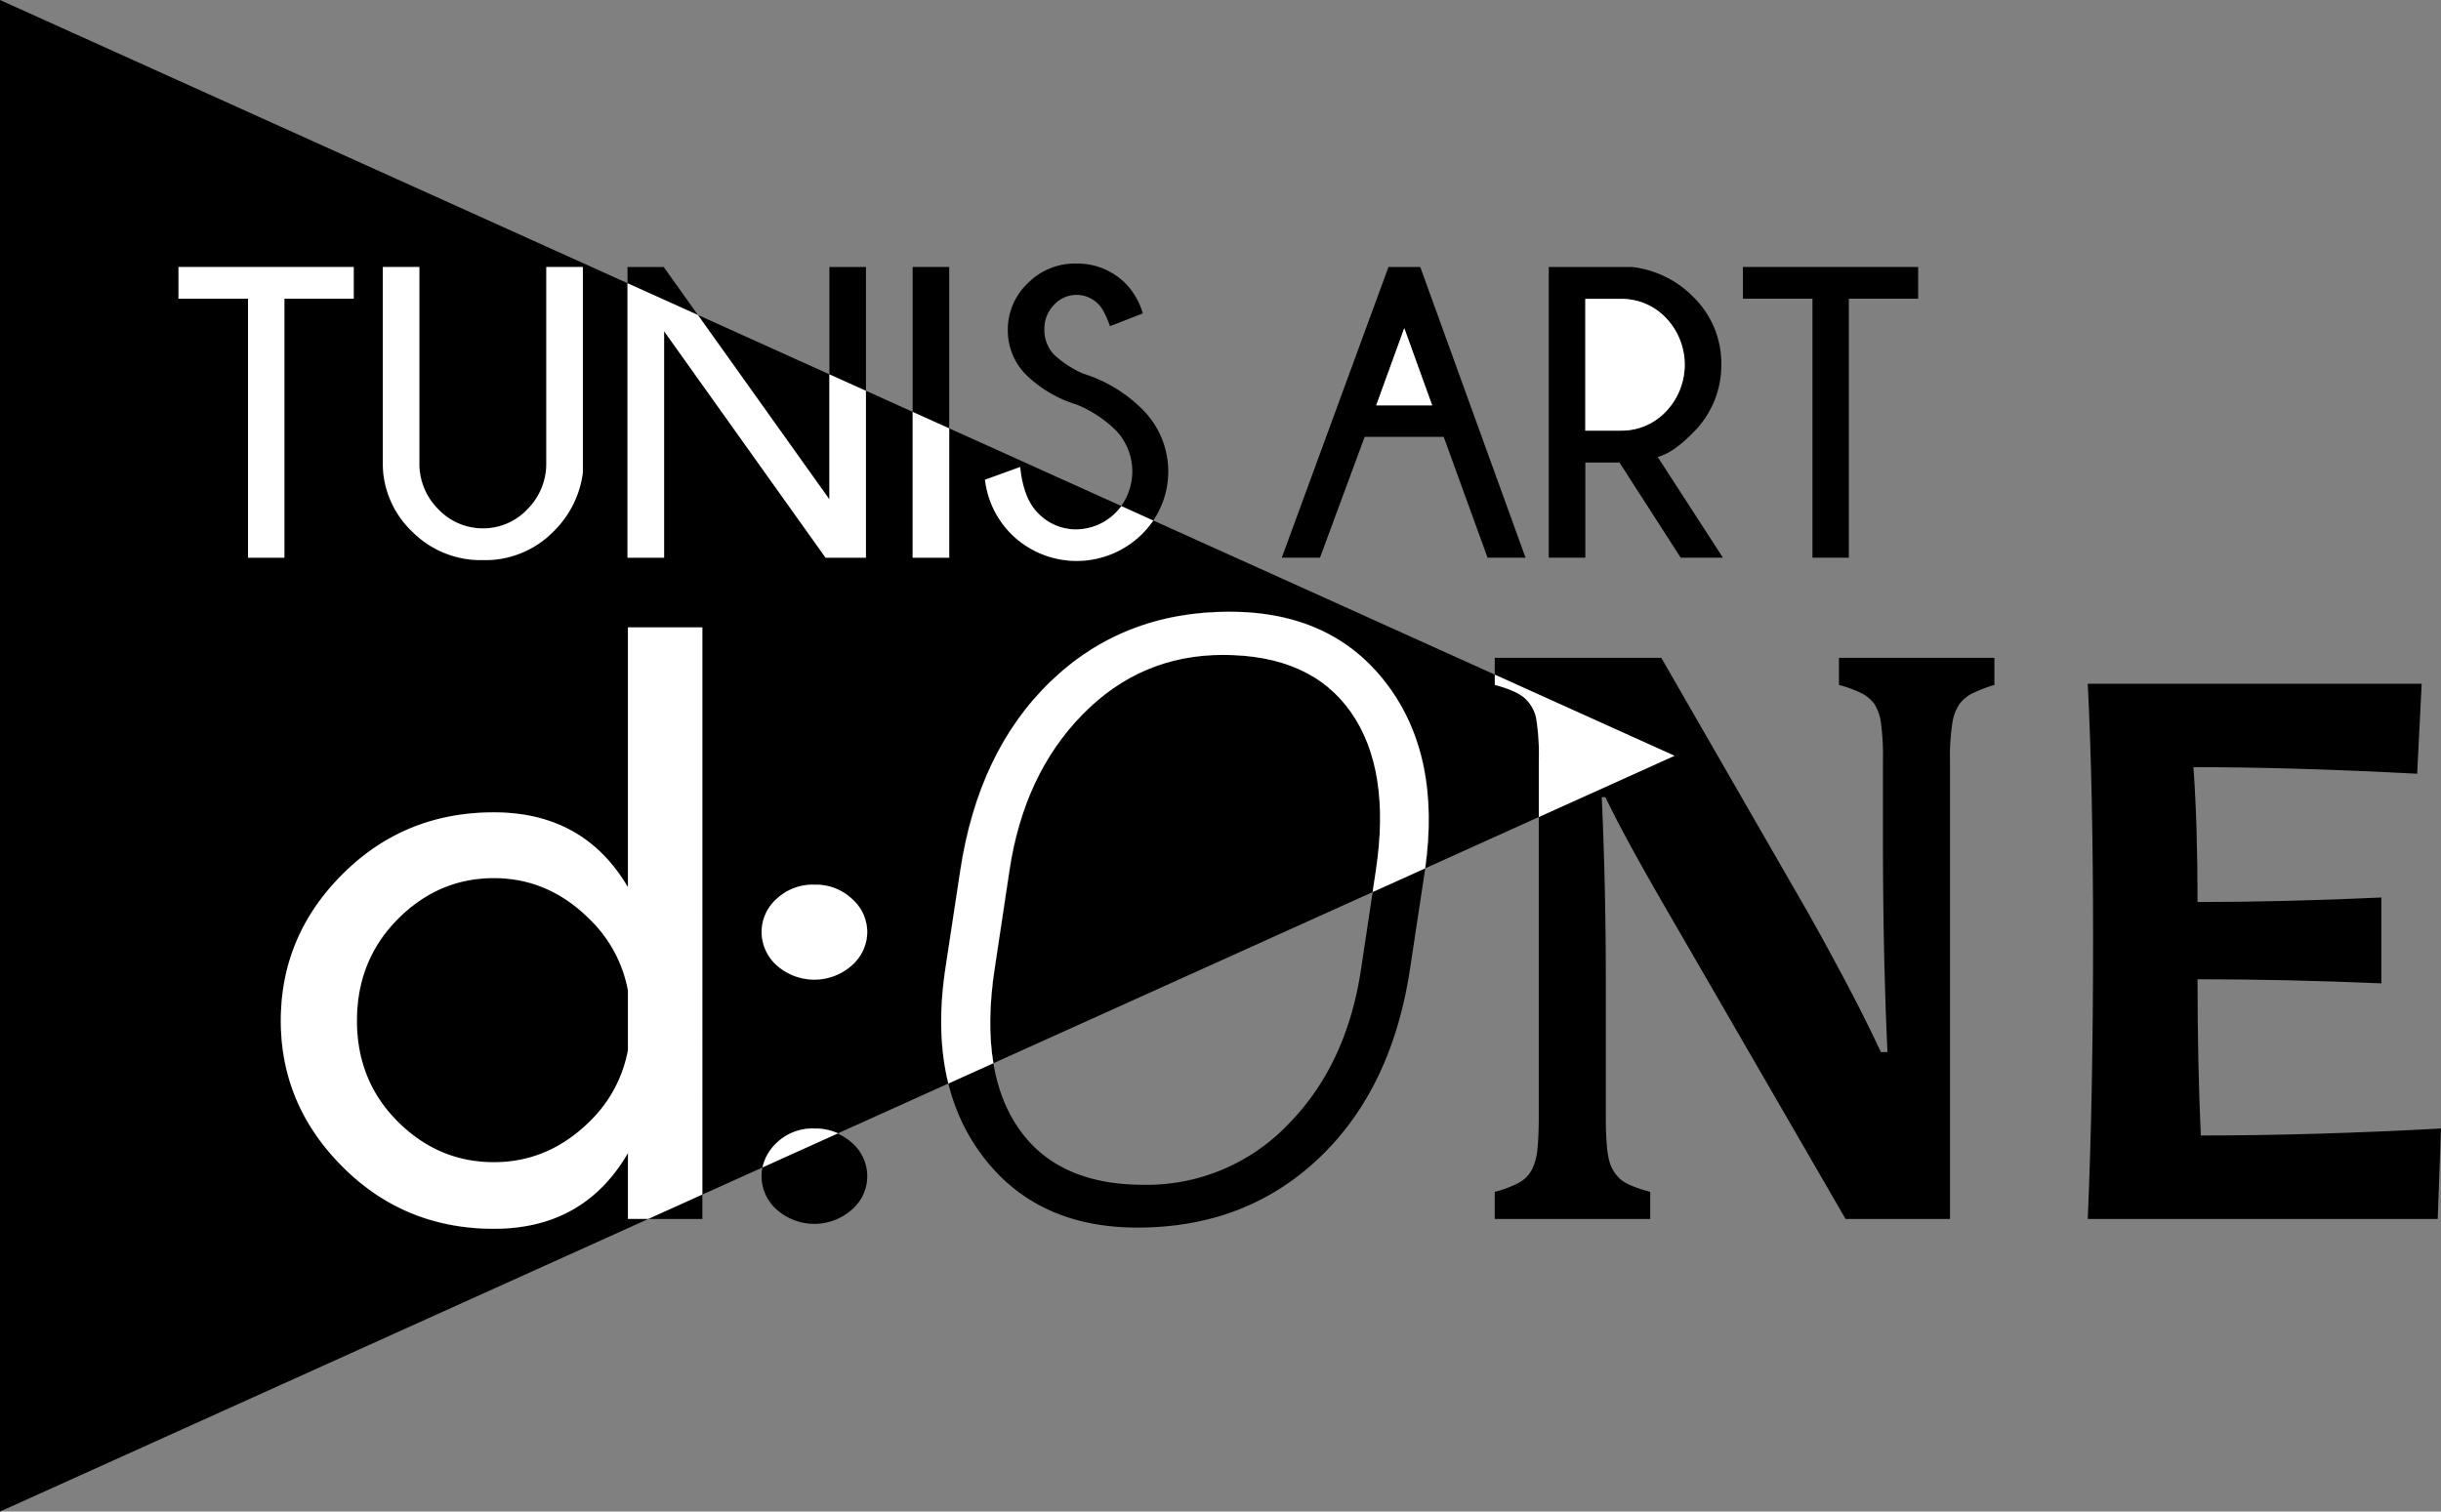 <svg xmlns="http://www.w3.org/2000/svg" width="655.646" height="406.123" viewBox="0 0 655.646 406.123">
  <rect x="0" y="0" width="655.646" height="406.123" fill="#808080" stroke="none"/>
  <g id="Group_20" data-name="Group 20" transform="translate(0)">
    <g id="Group_1" data-name="Group 1" transform="translate(47.941 70.809)">
      <path id="Path_1" data-name="Path 1" d="M135.5,93.364v69.581h-9.769V93.364H107.06V84.84h47.059v8.524Z" transform="translate(-107.06 -83.916)"/>
      <path id="Path_2" data-name="Path 2" d="M215.736,84.84h9.82v55.253a26.907,26.907,0,0,1-7.871,15.794,25.646,25.646,0,0,1-18.946,7.71,25.96,25.96,0,0,1-19.158-7.787,25.288,25.288,0,0,1-7.761-18.48V84.84h9.82v52.482a17.2,17.2,0,0,0,5.1,12.616,16.5,16.5,0,0,0,23.911,0,17.26,17.26,0,0,0,5.075-12.616V84.84Z" transform="translate(-116.948 -83.916)"/>
      <path id="Path_3" data-name="Path 3" d="M259.119,84.84l44.509,62.421V84.84h9.82v78.1H302.594L259.229,102.1v60.845H249.4V84.84Z" transform="translate(-128.794 -83.916)"/>
      <path id="Path_4" data-name="Path 4" d="M349.61,84.84v78.1h-9.82V84.84Z" transform="translate(-142.596 -83.916)"/>
      <path id="Path_5" data-name="Path 5" d="M387.47,121.692a33.508,33.508,0,0,1-13.515-7.871,16.792,16.792,0,0,1-5.1-12.32,17.1,17.1,0,0,1,5.3-12.4,17.753,17.753,0,0,1,13.159-5.347A18.214,18.214,0,0,1,400.6,89.232a18.991,18.991,0,0,1,4.508,7.922l-8.8,3.423q-1.627-4.4-2.932-5.7A8.154,8.154,0,0,0,381.31,94.8a9.086,9.086,0,0,0-2.635,6.7,9.518,9.518,0,0,0,2.711,6.838,28.139,28.139,0,0,0,7.711,4.991,38.585,38.585,0,0,1,15.633,9.337,23.536,23.536,0,0,1,.085,33.841,24.968,24.968,0,0,1-35.146-.195,24.831,24.831,0,0,1-6.948-14.489l9.447-3.423q.864,8.515,4.83,12.43a14.072,14.072,0,0,0,10.312,4.338,14.4,14.4,0,0,0,10.507-4.474,16,16,0,0,0,.076-22.115A32.628,32.628,0,0,0,387.47,121.692Z" transform="translate(-146.097 -83.75)"/>
      <path id="Path_6" data-name="Path 6" d="M494,84.84l28.275,78.1h-10.2l-11.778-32.46H479.069l-12,32.46H456.81l28.656-78.1Zm3.194,37.18-7.49-20.734-7.541,20.734Z" transform="translate(-160.464 -83.916)"/>
      <path id="Path_7" data-name="Path 7" d="M560.437,137.382H551.26v25.563h-9.82V84.84H563.8a27.4,27.4,0,0,1,16.336,7.922,24.968,24.968,0,0,1,7.651,18.293,25.4,25.4,0,0,1-7.872,18.565q-5.211,5.262-9.227,6.245l17.531,27.08H576.874ZM551.26,93.415V128.8h9.659a16.4,16.4,0,0,0,11.939-5.075,18.2,18.2,0,0,0,0-25.267,16.439,16.439,0,0,0-11.939-5.05H551.26Z" transform="translate(-173.387 -83.916)"/>
      <path id="Path_8" data-name="Path 8" d="M631.434,93.364v69.581h-9.769V93.364H602.99V84.84h47.06v8.524Z" transform="translate(-182.785 -83.916)"/>
    </g>
    <g id="Group_2" data-name="Group 2" transform="translate(75.436 164.352)">
      <path id="Path_9" data-name="Path 9" d="M252.727,358.058H232.739V340.383q-11.82,20.323-36.011,20.327-23.97,0-40.594-16.624T139.51,304.822q0-22.865,16.624-39.434t40.594-16.565q24.186,0,36.011,20.107V199.12h19.988Zm-20-45.289V296.645a35.713,35.713,0,0,0-10.049-18.886q-11.159-11.261-25.953-11.269-14.908,0-25.843,11.049t-10.939,27.283q0,16.129,10.939,27.063t25.843,10.939q14.807,0,25.953-11.159A35.71,35.71,0,0,0,232.731,312.769Z" transform="translate(-139.51 -194.909)"/>
      <path id="Path_10" data-name="Path 10" d="M316.252,284.584a11.943,11.943,0,0,1,4.033,8.837,12.1,12.1,0,0,1-4.033,8.888,15.192,15.192,0,0,1-20.378,0,12.163,12.163,0,0,1-3.974-8.888,12,12,0,0,1,3.974-8.837,15.366,15.366,0,0,1,20.378,0Zm0,65.556a11.811,11.811,0,0,1,0,17.777,15.192,15.192,0,0,1-20.378,0,11.927,11.927,0,0,1,0-17.777,15.192,15.192,0,0,1,20.378,0Z" transform="translate(-162.779 -207.369)"/>
      <path id="Path_11" data-name="Path 11" d="M474.775,290.031q-4.868,32.359-24.521,50.974t-48.712,18.615q-27.173,0-41.7-19.386t-9.888-50.2l3.974-26.182q4.855-32.257,24.3-50.974t48.051-18.725q27.618,0,42.306,19.5t10.159,50.2Zm-9.168-26.4q4.08-27.059-6.685-42.467T424.512,205.75q-22.089,0-37.773,16.073t-19.547,41.806l-3.974,26.4q-4.194,27.288,6.245,42.687t33.74,15.413a52.509,52.509,0,0,0,38.6-16.014q15.963-16.014,19.827-42.086Z" transform="translate(-171.472 -194.15)"/>
      <path id="Path_12" data-name="Path 12" d="M658.525,208.76v7.287a41.153,41.153,0,0,0-6.245,2.432,9.678,9.678,0,0,0-3.093,2.652,12.177,12.177,0,0,0-1.932,5.025,58.585,58.585,0,0,0-.661,10.329V359.53H618.541l-49.7-85.934q-10.053-17.45-14.8-27.393h-.991q1.106,23.754,1.1,50.144v35.57q0,8.287.83,11.6a10.078,10.078,0,0,0,2.983,5.245q2.148,1.932,8.117,3.482v7.287H524.32v-7.287a29.5,29.5,0,0,0,6.465-2.432,8.443,8.443,0,0,0,3.533-3.593,15.855,15.855,0,0,0,1.491-5.685q.33-3.419.33-8.617V236.374q0-8.287-.72-11.43a10.026,10.026,0,0,0-2.982-5.245q-2.262-2.1-8.117-3.643v-7.287h44.729l39.1,67.929q3.648,6.406,9.5,17.344T628.03,314.7H629.8q-1.22-26.4-1.212-57.659V236.492a68.937,68.937,0,0,0-.551-10.38,12.331,12.331,0,0,0-1.712-4.864,9.413,9.413,0,0,0-3.093-2.762,32.351,32.351,0,0,0-6.465-2.432v-7.287h41.755Z" transform="translate(-198.268 -196.381)"/>
      <path id="Path_13" data-name="Path 13" d="M807.182,336.484l-.881,24.3h-94q1.436-33.35,1.432-75.215,0-40.2-1.432-68.59h89.688l-1.212,24.191q-33.134-1.767-60.091-1.771,1.106,15.353,1.1,36.231,23.081,0,49.373-1.212v23.072q-25.851-1.106-49.373-1.1,0,22.42.881,41.976Q772.942,338.353,807.182,336.484Z" transform="translate(-226.971 -197.636)"/>
    </g>
    <g id="Group_3" data-name="Group 3">
      <path id="Path_14" data-name="Path 14" d="M463.076,193.086a10.026,10.026,0,0,0-2.983-5.245q-2.262-2.1-8.117-3.643v-2.771L360.256,140.02a26.46,26.46,0,0,1-3.118,3.728,24.968,24.968,0,0,1-35.146-.195,24.831,24.831,0,0,1-6.948-14.489l9.447-3.423q.864,8.515,4.83,12.43a14.072,14.072,0,0,0,10.312,4.338,14.4,14.4,0,0,0,10.507-4.474,16.877,16.877,0,0,0,1.534-1.8L305.443,115.27v34.748h-9.82V110.838l-12.54-5.66v44.84H272.229L228.855,89.173v60.845h-9.829V76.268L50.48.18V406.3l174.156-78.622h-5.5V310.006q-11.82,20.323-36.011,20.327-23.97,0-40.594-16.624t-16.624-39.264q0-22.865,16.624-39.434t40.594-16.565q24.186,0,36.011,20.107v-69.81h19.988v152.4l16.141-7.287A12.718,12.718,0,0,1,259,307.3a14.026,14.026,0,0,1,10.269-3.923,14.95,14.95,0,0,1,6.287,1.3l29.647-13.379q-3.393-13.663-.8-30.893l3.974-26.182q4.855-32.257,24.3-50.974t48.051-18.725q27.618,0,42.306,19.5,14.5,19.255,10.261,49.449l30.495-13.769V204.517A60.033,60.033,0,0,0,463.076,193.086ZM145.489,80.437H126.873v69.581H117.1V80.437H98.421V71.913H145.48v8.524Zm61.548,46.729a26.907,26.907,0,0,1-7.871,15.794,25.646,25.646,0,0,1-18.946,7.71,25.96,25.96,0,0,1-19.158-7.787A25.288,25.288,0,0,1,153.3,124.4V71.913h9.82V124.4a17.2,17.2,0,0,0,5.1,12.616,16.5,16.5,0,0,0,23.911,0,17.26,17.26,0,0,0,5.075-12.616V71.913h9.82v55.253Zm72.352,132.307a15.192,15.192,0,0,1-20.378,0,12.163,12.163,0,0,1-3.974-8.888,12,12,0,0,1,3.974-8.837,15.366,15.366,0,0,1,20.378,0,11.943,11.943,0,0,1,4.033,8.837A12.1,12.1,0,0,1,279.389,259.473Z" transform="translate(-50.48 -0.18)"/>
      <path id="Path_15" data-name="Path 15" d="M307.026,116,271.71,100.05l35.316,49.534Z" transform="translate(-84.26 -15.429)"/>
      <path id="Path_16" data-name="Path 16" d="M574.628,125.277a18.2,18.2,0,0,0,0-25.267,16.439,16.439,0,0,0-11.939-5.05H553.03v35.384h9.659A16.357,16.357,0,0,0,574.628,125.277Z" transform="translate(-127.216 -14.652)" fill="none"/>
      <path id="Path_17" data-name="Path 17" d="M494.28,104.25l-7.549,20.734h15.031Z" transform="translate(-117.092 -16.071)" fill="none"/>
      <path id="Path_18" data-name="Path 18" d="M107.07,93.364h18.666v69.581h9.769V93.364h18.624V84.84H107.07Z" transform="translate(-59.121 -13.107)" fill="#fff"/>
      <path id="Path_19" data-name="Path 19" d="M215.737,137.322a17.247,17.247,0,0,1-5.075,12.616,16.2,16.2,0,0,1-11.913,5.126,16.408,16.408,0,0,1-12-5.126,17.216,17.216,0,0,1-5.1-12.616V84.84h-9.82v52.482a25.288,25.288,0,0,0,7.761,18.48,25.974,25.974,0,0,0,19.158,7.787,25.641,25.641,0,0,0,18.946-7.71,26.907,26.907,0,0,0,7.871-15.794V84.84h-9.82v52.482Z" transform="translate(-69.009 -13.107)" fill="#fff"/>
      <path id="Path_20" data-name="Path 20" d="M259.229,163.73V102.885l43.365,60.845h10.854V118.89l-9.829-4.431v33.587L268.3,98.512,249.4,89.98v73.75Z" transform="translate(-80.854 -13.892)" fill="#fff"/>
      <path id="Path_21" data-name="Path 21" d="M349.61,169.96V135.211l-9.82-4.431V169.96Z" transform="translate(-94.656 -20.122)" fill="#fff"/>
      <path id="Path_22" data-name="Path 22" d="M387.309,165.028A14.105,14.105,0,0,1,377,160.69q-3.965-3.9-4.83-12.43l-9.447,3.423a24.756,24.756,0,0,0,6.948,14.489,24.968,24.968,0,0,0,35.146.195,26.46,26.46,0,0,0,3.118-3.728l-8.592-3.881a15.241,15.241,0,0,1-12.032,6.27Z" transform="translate(-98.157 -22.791)" fill="#fff"/>
      <path id="Path_23" data-name="Path 23" d="M494.281,104.25l7.49,20.734H486.74Z" transform="translate(-117.094 -16.071)" fill="#fff"/>
      <path id="Path_24" data-name="Path 24" d="M553.03,94.96h9.659a16.439,16.439,0,0,1,11.939,5.05,18.2,18.2,0,0,1,0,25.267,16.4,16.4,0,0,1-11.939,5.075H553.03Z" transform="translate(-127.216 -14.652)" fill="#fff"/>
      <path id="Path_25" data-name="Path 25" d="M200.412,278.63q-14.908,0-25.843,11.049T163.63,316.962q0,16.129,10.939,27.063t25.843,10.939q14.807,0,25.953-11.159a35.655,35.655,0,0,0,10.049-18.886V308.794a35.713,35.713,0,0,0-10.049-18.886Q215.206,278.622,200.412,278.63Z" transform="translate(-67.757 -42.697)"/>
      <path id="Path_26" data-name="Path 26" d="M405.732,361.706a52.509,52.509,0,0,0,38.6-16.014q15.963-16.014,19.827-42.086l3.093-20.556L365.4,329.033a43,43,0,0,0,6.592,17.26Q382.427,361.7,405.732,361.706Z" transform="translate(-98.566 -43.372)" fill="none"/>
      <path id="Path_27" data-name="Path 27" d="M467.983,265.72q4.08-27.059-6.685-42.467T426.888,207.84q-22.089,0-37.773,16.073T369.568,265.72l-3.974,26.4q-2.211,14.362-.347,25.428L467.1,271.566Z" transform="translate(-98.413 -31.888)"/>
      <path id="Path_28" data-name="Path 28" d="M232.729,199.11v69.81q-11.82-20.107-36.011-20.107-23.97,0-40.594,16.565T139.5,304.812q0,22.649,16.624,39.264T196.719,360.7q24.186,0,36.011-20.327v17.675h5.5l14.489-6.541V199.11Zm0,113.658a35.713,35.713,0,0,1-10.049,18.886q-11.159,11.159-25.953,11.159-14.908,0-25.843-10.939t-10.939-27.063q0-16.243,10.939-27.283t25.843-11.049q14.807,0,25.953,11.269a35.655,35.655,0,0,1,10.049,18.886Z" transform="translate(-64.073 -30.555)" fill="#fff"/>
      <path id="Path_29" data-name="Path 29" d="M306.143,280.71a14.122,14.122,0,0,0-10.269,3.864,12,12,0,0,0-3.974,8.837,12.163,12.163,0,0,0,3.974,8.888,15.192,15.192,0,0,0,20.378,0,12.1,12.1,0,0,0,4.033-8.888,11.943,11.943,0,0,0-4.033-8.837A14.063,14.063,0,0,0,306.143,280.71Z" transform="translate(-87.343 -43.015)" fill="#fff"/>
      <path id="Path_30" data-name="Path 30" d="M295.917,361.943a12.718,12.718,0,0,0-3.737,6.55l20.3-9.168a14.822,14.822,0,0,0-6.287-1.3A14,14,0,0,0,295.917,361.943Z" transform="translate(-87.386 -54.82)" fill="#fff"/>
      <path id="Path_31" data-name="Path 31" d="M468.589,213.657q-14.692-19.5-42.306-19.5-28.609,0-48.051,18.725t-24.3,50.974l-3.974,26.182q-2.593,17.234.8,30.893l12.1-5.465q-1.843-11.07.347-25.428l3.974-26.4q3.864-25.737,19.547-41.806T424.5,205.76q23.64,0,34.409,15.413t6.685,42.467l-.881,5.846,14.125-6.372Q483.087,232.9,468.589,213.657Z" transform="translate(-96.037 -29.799)" fill="#fff"/>
      <path id="Path_32" data-name="Path 32" d="M524.33,214.09v2.771q5.846,1.551,8.117,3.643a10.058,10.058,0,0,1,2.983,5.245,60.5,60.5,0,0,1,.72,11.43v15.192L572.643,235.9Z" transform="translate(-122.833 -32.843)" fill="#fff"/>
    </g>
  </g>
</svg>

